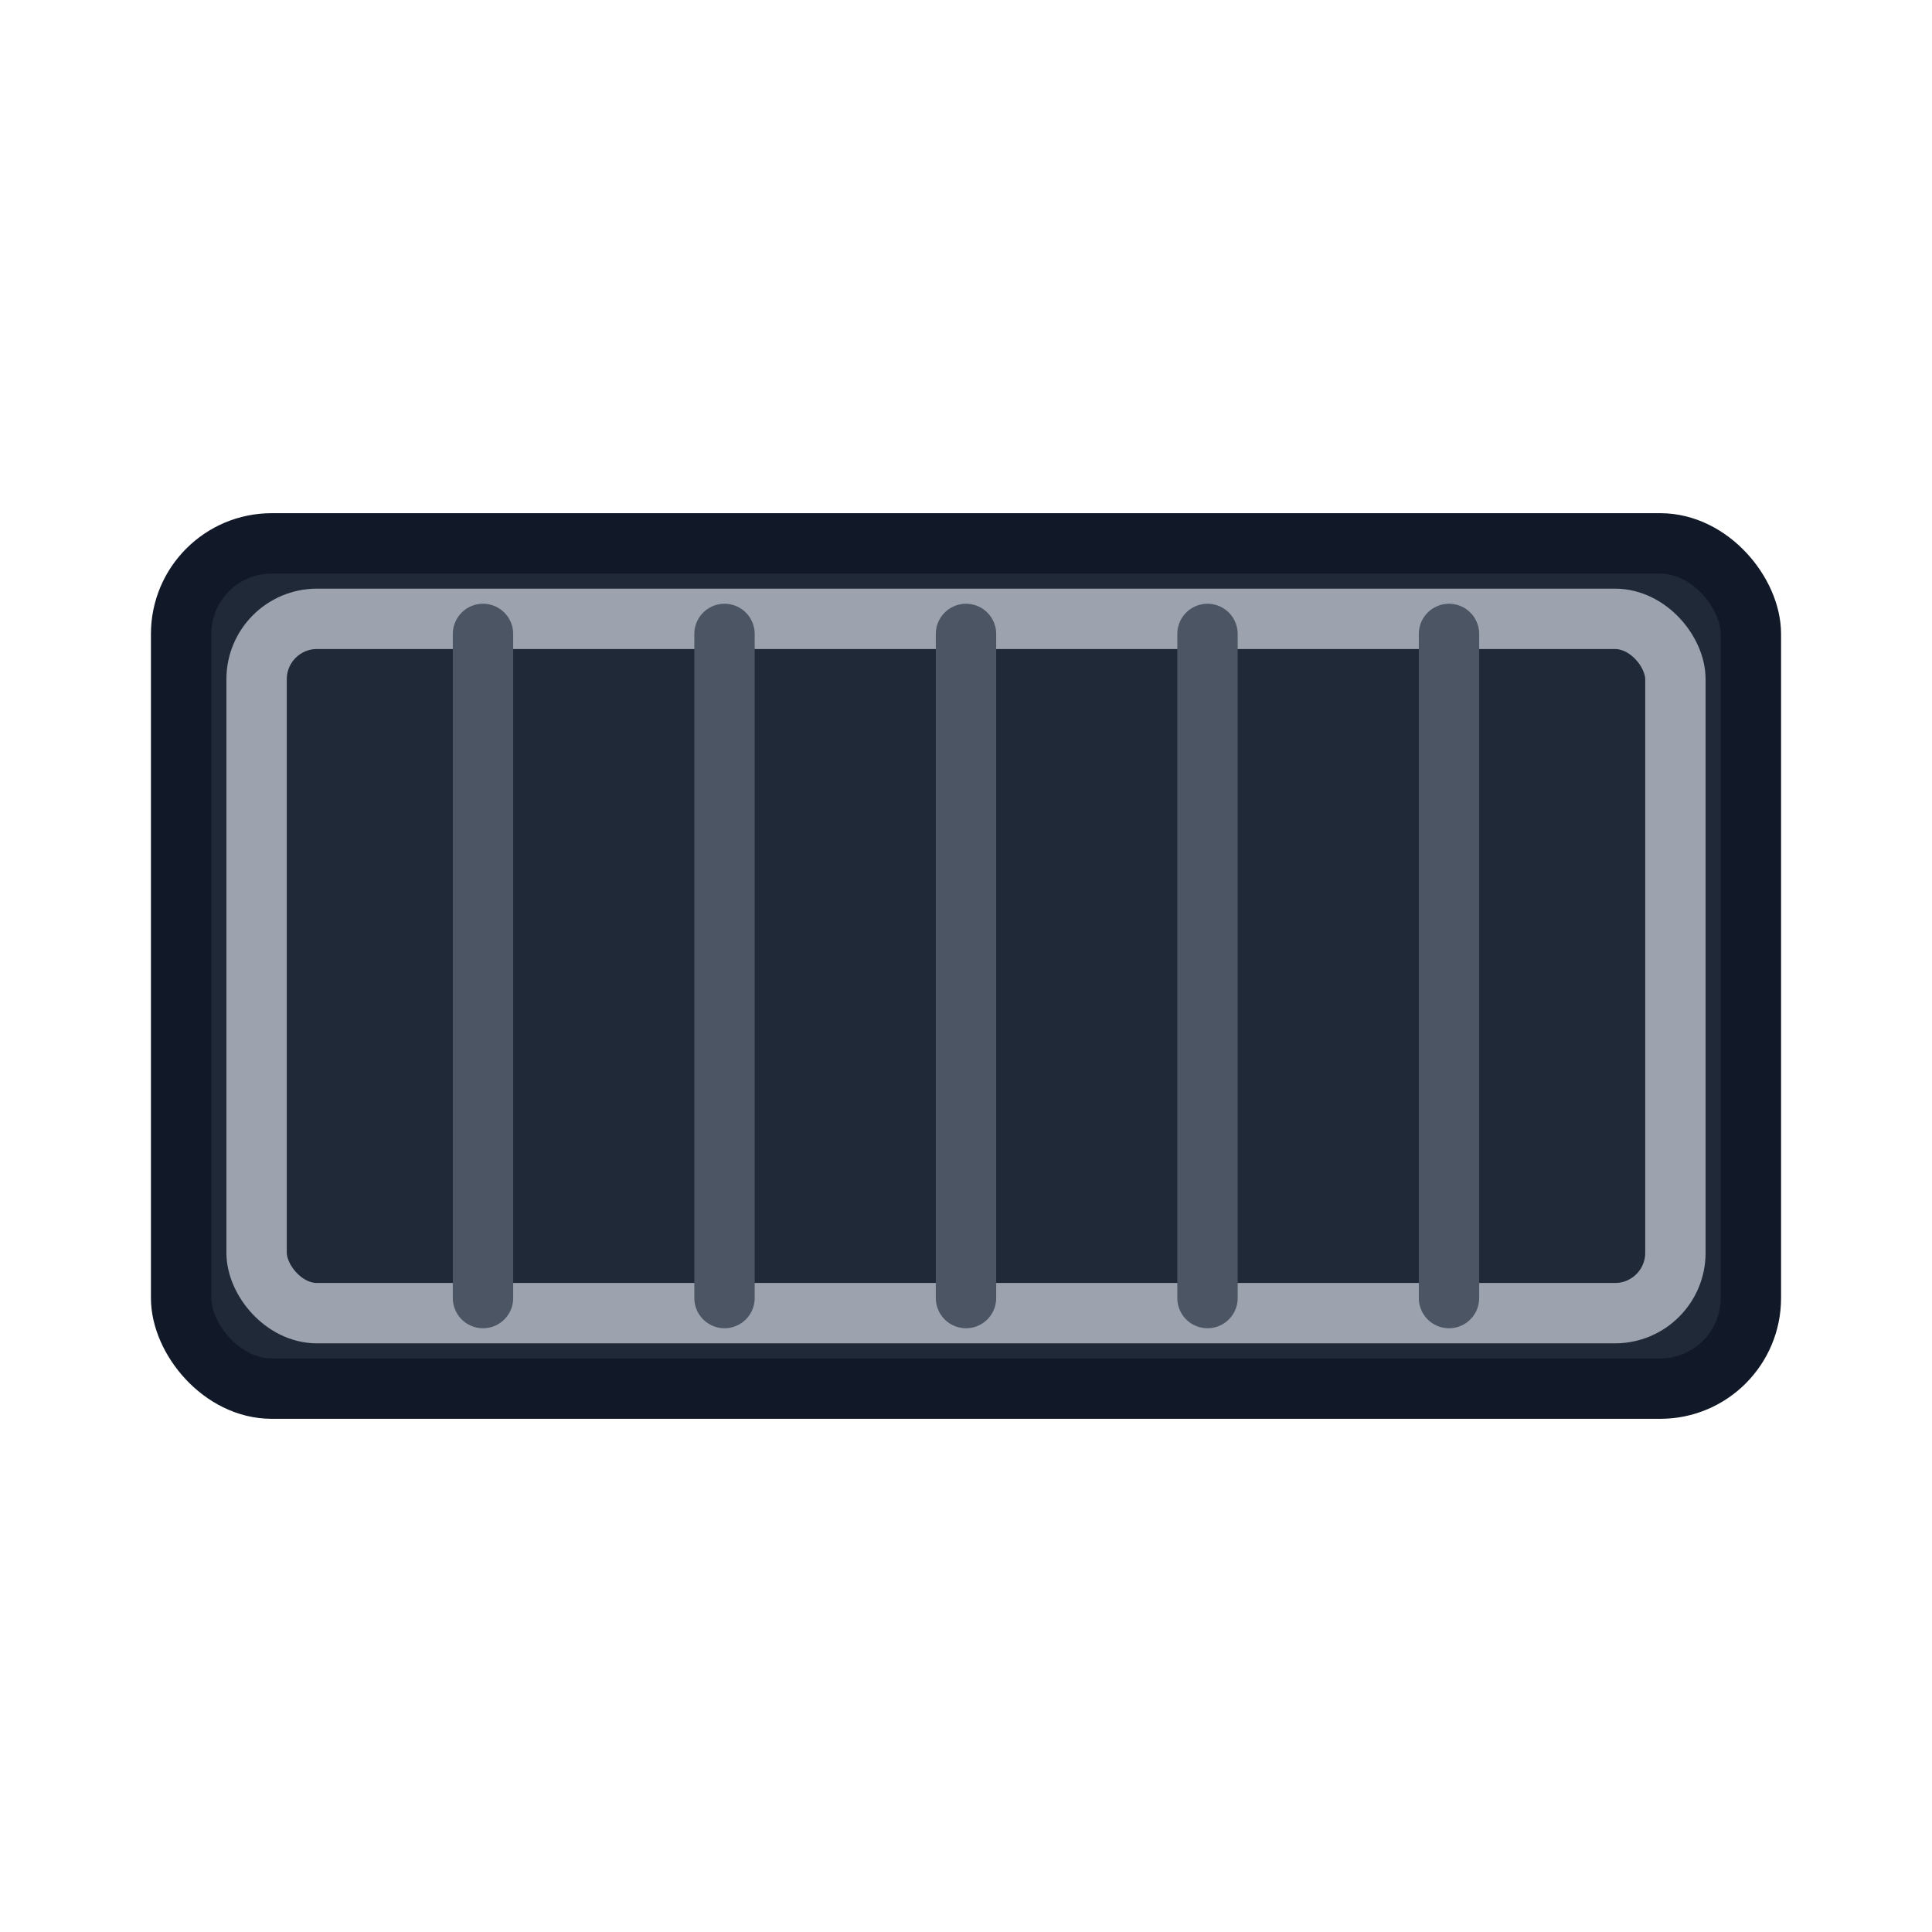 <svg width="64" height="64" viewBox="0 0 64 64" fill="none" xmlns="http://www.w3.org/2000/svg">
  <rect x="6" y="18" width="52" height="28" rx="3" fill="#1f2937"/>
  <rect x="8.5" y="20.5" width="47" height="23" rx="2" stroke="#9ca3af" stroke-width="2"/>
  <g stroke="#4b5563" stroke-width="2" stroke-linecap="round">
    <line x1="16" y1="21" x2="16" y2="43"/>
    <line x1="24" y1="21" x2="24" y2="43"/>
    <line x1="32" y1="21" x2="32" y2="43"/>
    <line x1="40" y1="21" x2="40" y2="43"/>
    <line x1="48" y1="21" x2="48" y2="43"/>
  </g>
  <rect x="6" y="18" width="52" height="28" rx="3" stroke="#111827" stroke-width="2"/>
</svg>
